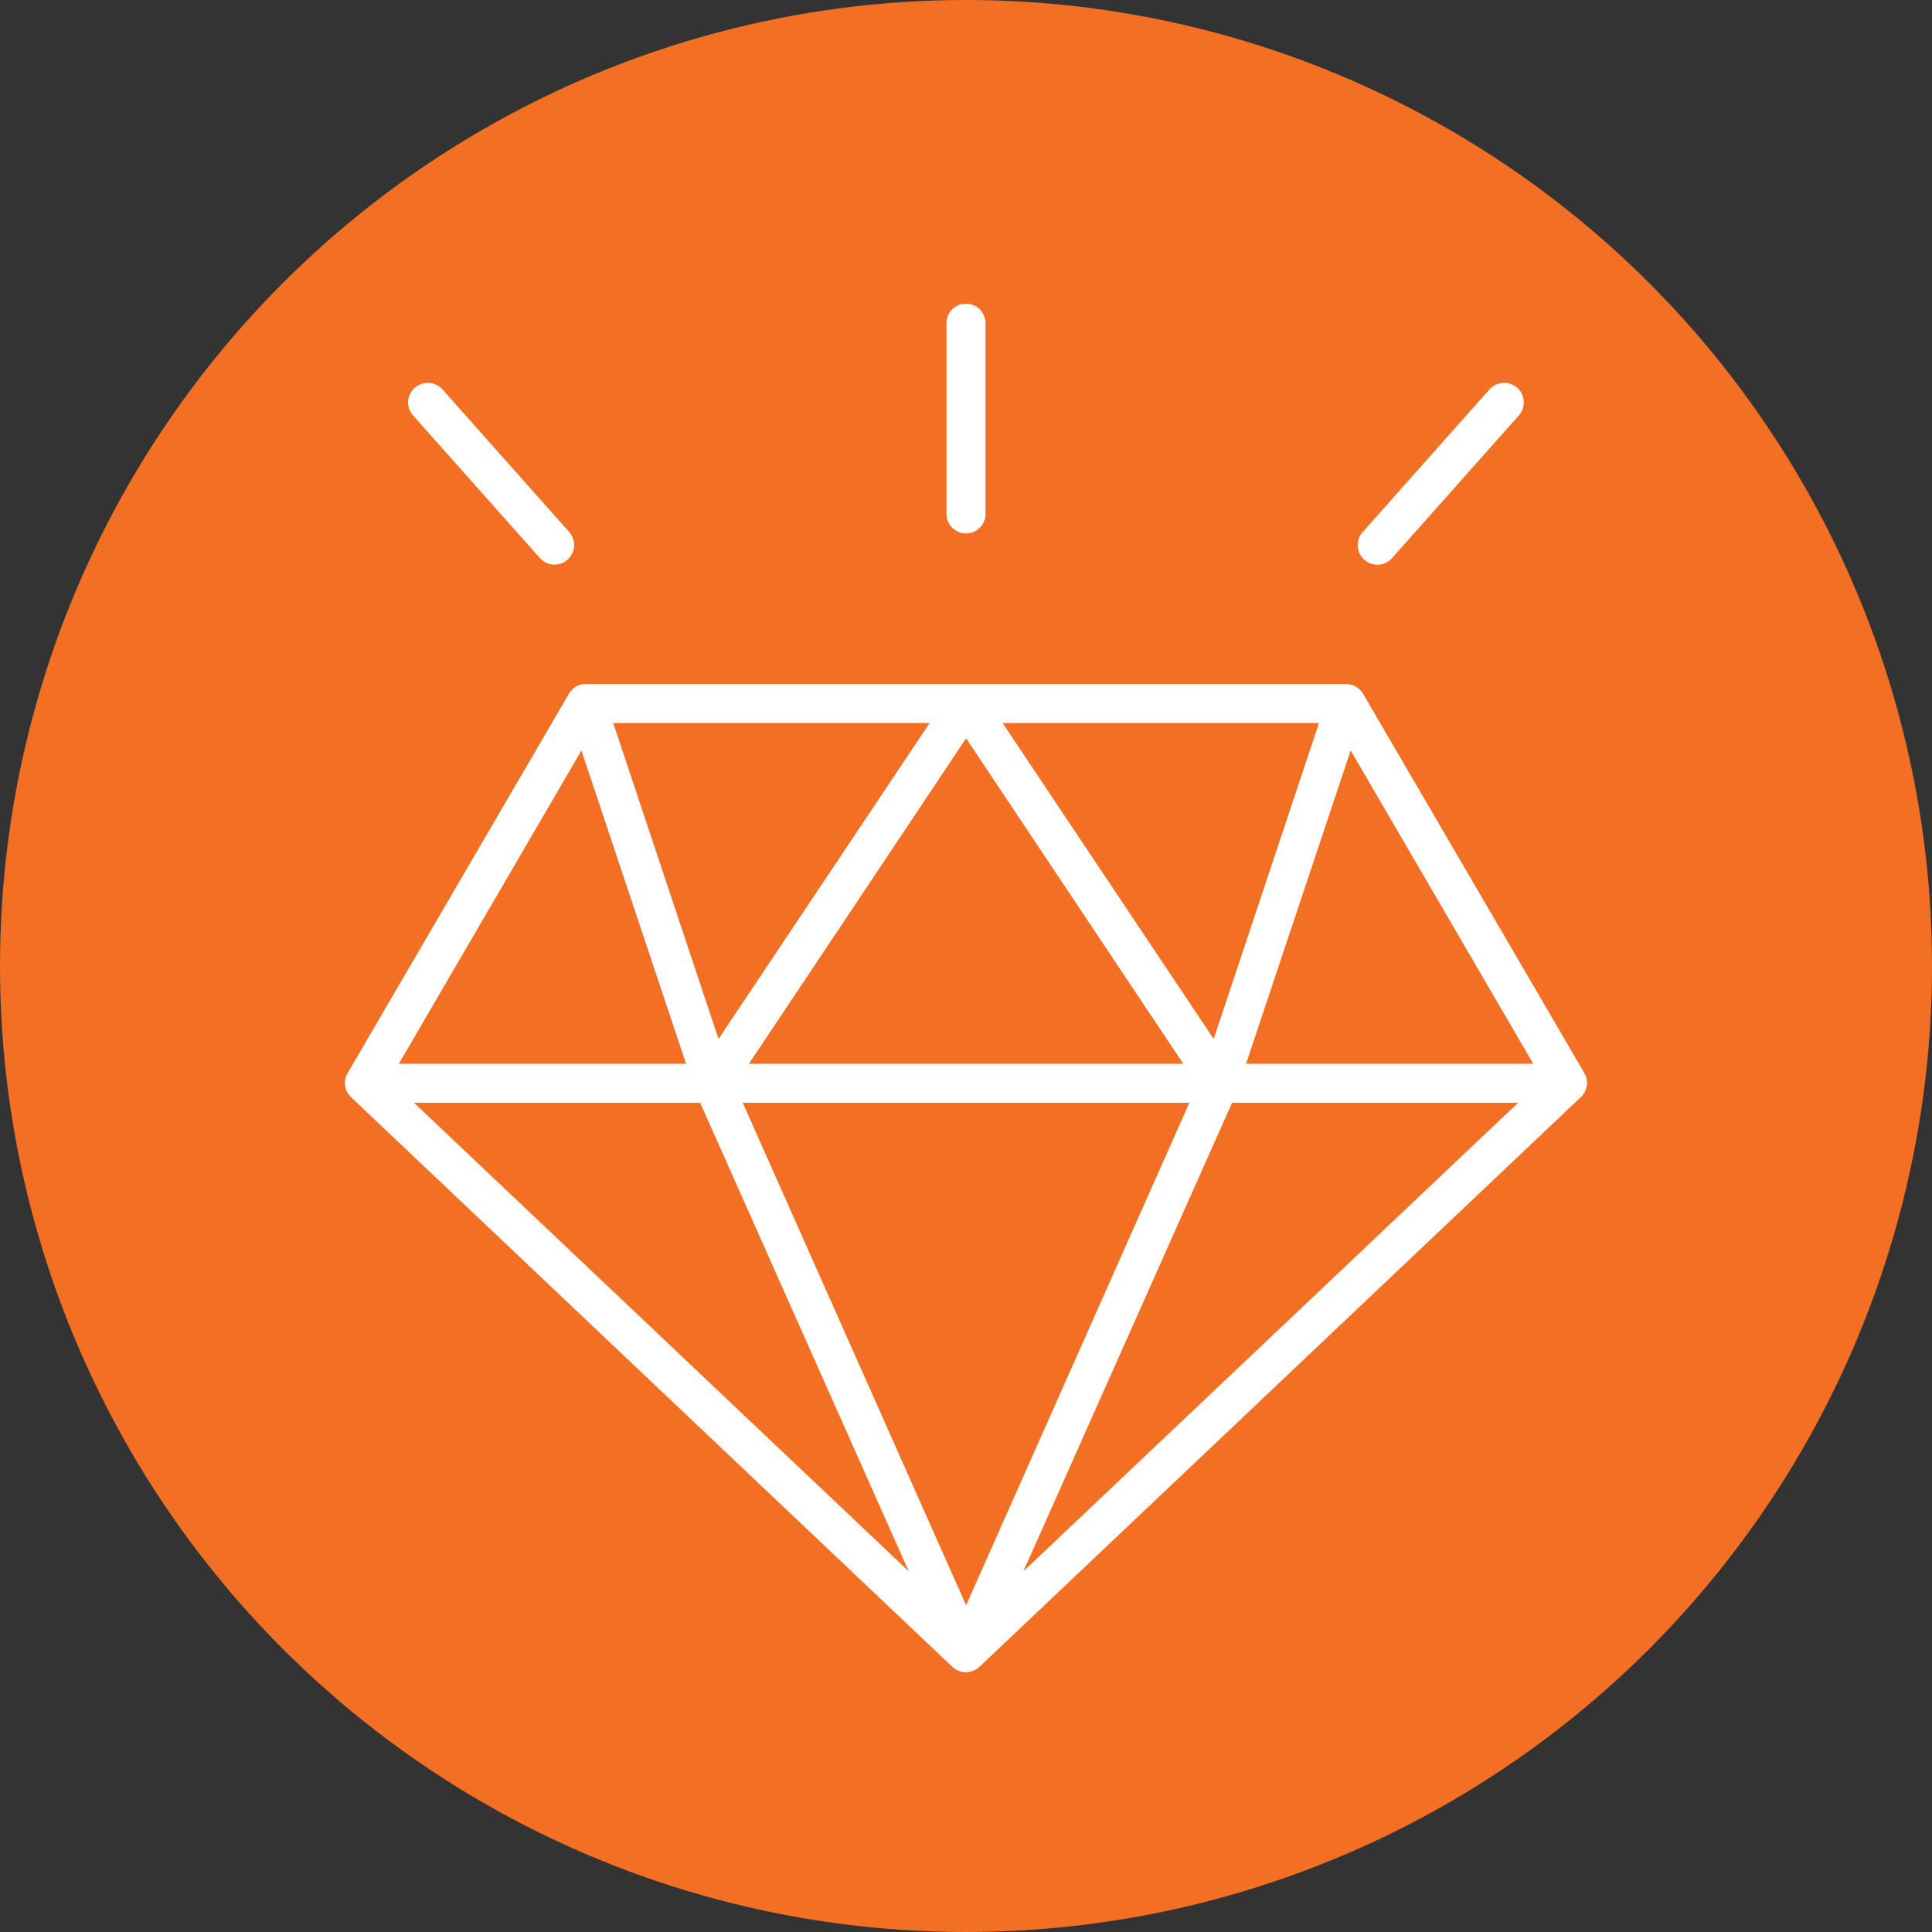 <?xml version="1.0" encoding="UTF-8"?>
<svg xmlns="http://www.w3.org/2000/svg" id="Layer_2" data-name="Layer 2" viewBox="0 0 200 200">
  <rect x="0" y="0" width="200" height="200" fill="#333333" stroke="none"/>
  <defs>
    <style>
      .cls-1 {
        fill: #f36f24;
      }

      .cls-1, .cls-2 {
        stroke-width: 0px;
      }

      .cls-2 {
        fill: #fff;
      }
    </style>
  </defs>
  <g id="Layer_1-2" data-name="Layer 1">
    <g>
      <circle class="cls-1" cx="100" cy="100" r="100"></circle>
      <g>
        <path class="cls-2" d="m141.23,57.94c.37.34.85.52,1.35.52.04,0,.08,0,.11,0,.54-.03,1.04-.27,1.4-.67l13.09-14.73c.59-.62.73-1.54.35-2.31-.38-.76-1.21-1.21-2.05-1.1-.51.05-.98.3-1.32.69l-13.1,14.74c-.36.4-.54.93-.51,1.46.03.53.27,1.04.67,1.4Z"></path>
        <path class="cls-2" d="m100,55.22c.54,0,1.06-.22,1.44-.6.38-.38.59-.91.58-1.44v-19.64c.02-.59-.22-1.16-.65-1.57-.44-.4-1.03-.59-1.62-.52-1.05.13-1.81,1.03-1.77,2.07v19.65c0,.54.2,1.06.58,1.45.38.38.9.6,1.44.6Z"></path>
        <path class="cls-2" d="m55.9,57.78c.36.4.86.64,1.4.67.04,0,.08,0,.11,0,.5,0,.98-.18,1.35-.52.4-.36.64-.87.67-1.4.03-.53-.16-1.07-.51-1.46l-13.1-14.74c-.41-.47-1.02-.73-1.64-.69-.79.03-1.49.52-1.79,1.26-.3.73-.14,1.58.4,2.14l13.11,14.74Z"></path>
        <path class="cls-2" d="m164.01,111.08l-22.94-39.32c-.38-.6-1.05-.96-1.76-.95H60.76c-.11,0-.23,0-.34,0h-.04c-.6.08-1.13.43-1.46.96l-22.93,39.31c-.49.82-.33,1.88.37,2.52l62.25,58.97c.39.36.88.54,1.37.54.35,0,.7-.09,1.01-.28.13-.07.26-.15.39-.27l62.24-58.96c.71-.64.87-1.7.38-2.52Zm-5.29-.96h-29.73l10.83-32.43,18.9,32.43Zm-35.6,4.04l-23.11,52.02-23.12-52.02h46.23Zm-19.33-39.31h32.75l-10.9,32.7-21.85-32.7Zm53.36,39.31l-51.21,48.5,21.6-48.5h29.61Zm-79.62-4.04l22.48-33.69,22.48,33.69h-44.95Zm-5.05,4.04l21.59,48.5-51.21-48.5h29.61Zm-9-39.31h32.75l-21.85,32.7-10.9-32.7Zm7.54,35.27h-29.73l18.9-32.43,10.83,32.43Z"></path>
      </g>
    </g>
  </g>
</svg>

